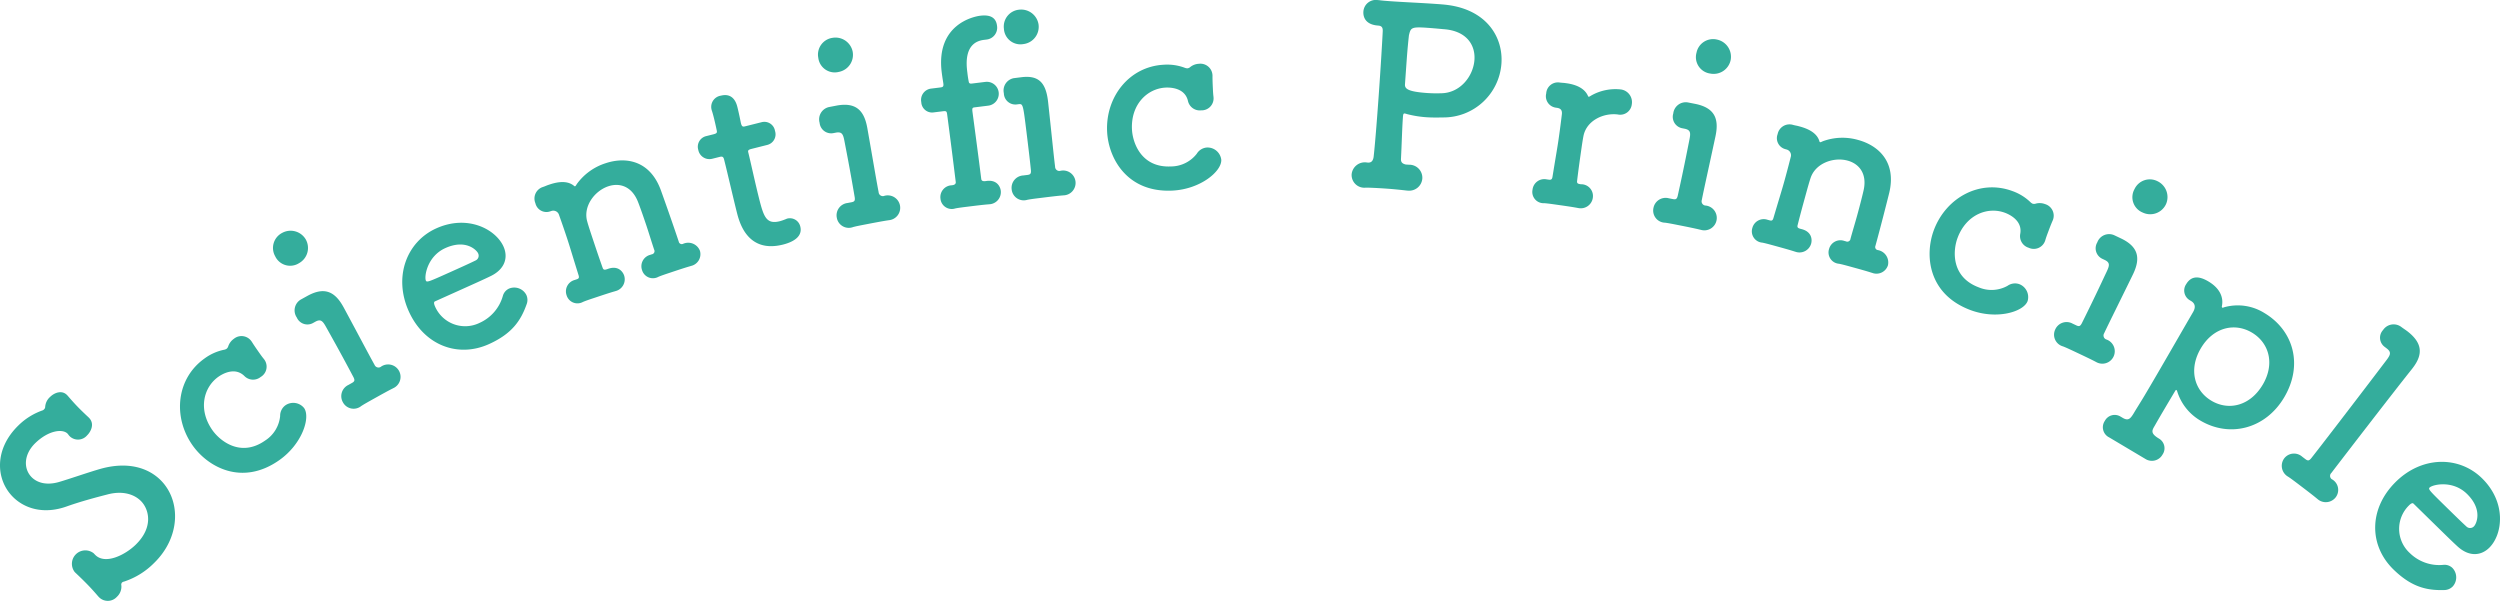 <svg xmlns="http://www.w3.org/2000/svg" width="501.401" height="120.519" viewBox="0 0 501.401 120.519">
  <g id="Group_1494" data-name="Group 1494" transform="translate(-708.376 -7281.333)">
    <path id="Path_4407" data-name="Path 4407" d="M739.233,7394.293a15.069,15.069,0,0,1-5.968,3.679.938.938,0,0,0-.428.2.679.679,0,0,0-.117.6,2.781,2.781,0,0,1-.888,2.247,2.467,2.467,0,0,1-3.607.078l-.139-.144c-.555-.646-1.248-1.436-1.978-2.191-.9-.936-1.911-1.907-2.676-2.628-.034-.036-.034-.036-.07-.072a2.694,2.694,0,0,1,3.814-3.752l.1.108c.07.071.1.107.174.18,1.98,2.049,5.974.069,8.1-1.98,3.669-3.543,2.706-7.131,1.143-8.749-1.389-1.438-3.746-2.151-6.694-1.389-2.45.628-5.541,1.458-8.281,2.435-4.554,1.618-8.458.453-10.855-2.028-3.334-3.452-3.687-9.5,1.24-14.263a13.014,13.014,0,0,1,4.826-2.991.752.752,0,0,0,.286-.208.7.7,0,0,0,.22-.42,2.938,2.938,0,0,1,.991-2.069c.971-.938,2.428-1.372,3.4-.365l.105.108c.623.718,1.247,1.436,1.942,2.156.8.827,1.6,1.583,2.26,2.2,1.391,1.3.372,2.977-.275,3.6a2.4,2.4,0,0,1-3.435.258l-.139-.144c-.138-.144-.242-.322-.345-.431-1.008-1.043-3.843-.668-6.468,1.868-2.374,2.292-2.389,5.155-.791,6.81,1.145,1.187,3.046,1.715,5.5,1.015,2.274-.667,5.8-1.914,8.355-2.647,5.472-1.531,9.657-.22,12.192,2.406C744.684,7381.871,744.557,7389.152,739.233,7394.293Z" fill="#34ad9c"/>
    <path id="Path_4408" data-name="Path 4408" d="M758.852,7349.835c.475.766.964,1.462,1.452,2.158.345.491.66.942,1.017,1.363l.115.164a2.4,2.4,0,0,1-.779,3.418,2.436,2.436,0,0,1-3.208-.133c-1.948-1.993-4.519-.434-5.257.083-2.988,2.1-4.13,6.563-1.23,10.7,1.551,2.211,5.708,5.524,10.58,2.107a6.593,6.593,0,0,0,3.019-4.926,2.6,2.6,0,0,1,1.058-2.149,2.785,2.785,0,0,1,3.745.55c1.322,1.883-.37,7.223-5,10.468-7.451,5.226-14.312,1.366-17.385-3.015-3.992-5.69-3.246-13.422,2.486-17.442a10.024,10.024,0,0,1,3.928-1.716,1.462,1.462,0,0,0,.425-.177,1.046,1.046,0,0,0,.348-.549,3.035,3.035,0,0,1,1.117-1.456,2.423,2.423,0,0,1,3.535.513Z" fill="#34ad9c"/>
    <path id="Path_4409" data-name="Path 4409" d="M763.562,7332.72a3.393,3.393,0,0,1,1.4-4.675,3.524,3.524,0,0,1,4.713,1.265,3.486,3.486,0,0,1-1.328,4.805A3.317,3.317,0,0,1,763.562,7332.72Zm6.535,7.92c3.212-1.735,5.349-.98,7.1,2.165l.1.174c3.273,6.075,4.988,9.356,6.205,11.539a.852.852,0,0,0,1.205.416,2.494,2.494,0,1,1,2.5,4.274l-.088.049c-.941.468-2.47,1.32-3.823,2.075-1.048.585-1.966,1.1-2.465,1.432a2.433,2.433,0,0,1-3.682-.751,2.482,2.482,0,0,1,1.1-3.475l.175-.1.524-.292c.568-.317.669-.545.231-1.332-1.076-2.033-2.519-4.721-4.2-7.734l-1.218-2.183c-.683-1.224-1.081-1.631-2.173-1.022l-.306.17-.131.073a2.322,2.322,0,0,1-3.25-1.106,2.523,2.523,0,0,1,.8-3.6Z" fill="#34ad9c"/>
    <path id="Path_4410" data-name="Path 4410" d="M806.421,7350.356c-6.248,2.807-13.011.2-16.064-6.6-3.135-6.979-.362-13.981,5.522-16.624,6.294-2.828,11.921.18,13.479,3.646.962,2.144.328,4.512-2.55,5.915-1.394.681-2.352,1.111-11.2,5.086-.273.123-.2.53.025,1.032a6.582,6.582,0,0,0,8.929,3.278,8.42,8.42,0,0,0,4.678-5.446,2.274,2.274,0,0,1,1.223-1.426,2.726,2.726,0,0,1,3.483,1.285,2.39,2.39,0,0,1,.033,1.9C812.815,7345.674,811.027,7348.285,806.421,7350.356Zm-2.155-18.218c-.287-.639-2.453-2.9-6.559-1.055-3.694,1.66-4.266,5.754-3.918,6.529.185.412.641.206,4.882-1.7,1.87-.84,3.923-1.761,5.134-2.361A1.057,1.057,0,0,0,804.266,7332.138Z" fill="#34ad9c"/>
    <path id="Path_4411" data-name="Path 4411" d="M846.836,7334.715c-.965.268-2.482.773-3.9,1.247-1,.332-1.946.647-2.5.885a2.272,2.272,0,0,1-3.288-1.329,2.363,2.363,0,0,1,1.614-3.068l.189-.063.143-.047a.644.644,0,0,0,.475-.948c-.491-1.471-1-3.148-1.5-4.665-.744-2.23-1.438-4.16-1.754-4.95-1.264-3.163-3.745-3.812-5.928-3.085-2.751.916-5.093,4.013-4.24,7.049.237.87.663,2.152,1.184,3.717s1.154,3.463,1.911,5.582c.174.522.506.411.981.253,2.055-.79,3.051.46,3.335,1.314a2.437,2.437,0,0,1-1.756,3.114l-.095.031c-.965.269-2.482.774-3.906,1.248-1,.332-1.945.648-2.5.885a2.271,2.271,0,0,1-3.288-1.33,2.362,2.362,0,0,1,1.613-3.067c.048-.015.143-.047.191-.063l.236-.079c.428-.142.522-.331.348-.854-1.515-4.87-1.737-5.692-2.336-7.5-.332-1-.743-2.229-1.564-4.538a1.2,1.2,0,0,0-1.534-.808l-.1.033-.189.062a2.272,2.272,0,0,1-2.925-1.661,2.423,2.423,0,0,1,1.5-3.24c.569-.19.648-.269,1.122-.427.1-.031.19-.063.285-.095,1.945-.647,3.668-.694,4.838.286.079.08.143.112.237.08s.19-.221.365-.49a11.412,11.412,0,0,1,5.74-4.125c4.033-1.341,8.871-.581,11.066,5.38.679,1.882,2.416,6.784,3.6,10.342a.615.615,0,0,0,.838.459,2.517,2.517,0,0,1,3.415,1.393,2.413,2.413,0,0,1-1.836,3.035Z" fill="#34ad9c"/>
    <path id="Path_4412" data-name="Path 4412" d="M859.049,7311.209c-.728.183-.667.426-.594.717.45,1.794,1.34,5.952,2.144,9.152.95,3.782,1.485,5.3,4.2,4.616a9.734,9.734,0,0,0,1.091-.377c.145-.037.229-.109.375-.146a2.143,2.143,0,0,1,2.621,1.61c.438,1.746-.955,2.972-3.477,3.606-7.177,1.8-8.771-4.551-9.27-6.539-.707-2.813-1.827-7.686-2.364-9.82-.073-.291-.133-.534-.182-.727-.158-.631-.461-.607-.946-.484l-1.456.365a2.271,2.271,0,0,1-2.766-1.78,2.188,2.188,0,0,1,1.622-2.778l1.406-.353c.777-.2.788-.353.618-1.032,0,0-.2-.982-.475-2.1-.147-.582-.292-1.164-.475-1.685-.012-.049-.024-.1-.036-.145a2.271,2.271,0,0,1,1.876-2.791c2.57-.646,3.155,1.681,3.313,2.312.329,1.31.695,3.176.695,3.176.194.776.4.776.886.654l3.249-.815a2.16,2.16,0,0,1,2.706,1.743,2.186,2.186,0,0,1-1.562,2.814Z" fill="#34ad9c"/>
    <path id="Path_4413" data-name="Path 4413" d="M872.493,7292.93a3.392,3.392,0,0,1,2.8-4,3.521,3.521,0,0,1,4.078,2.678,3.486,3.486,0,0,1-2.767,4.147A3.319,3.319,0,0,1,872.493,7292.93Zm3.722,9.569c3.594-.64,5.388.747,6.066,4.283.02.1.029.147.038.2,1.2,6.795,1.8,10.447,2.275,12.9a.851.851,0,0,0,1.014.772,2.495,2.495,0,1,1,1.031,4.843l-.1.019c-1.041.149-2.76.479-4.281.771-1.179.227-2.21.424-2.79.587a2.434,2.434,0,0,1-3.261-1.869,2.482,2.482,0,0,1,2.131-2.955l.2-.037.59-.113c.638-.123.807-.308.637-1.192-.385-2.268-.911-5.273-1.562-8.661l-.471-2.455c-.264-1.375-.515-1.887-1.743-1.651l-.343.066-.148.028a2.324,2.324,0,0,1-2.74-2.07,2.523,2.523,0,0,1,1.888-3.163Z" fill="#34ad9c"/>
    <path id="Path_4414" data-name="Path 4414" d="M903.956,7302.85c-.5.06-.645.079-.547.873,0,0,1.182,8.77,1.764,13.485.06.5.514.49.91.442,2.171-.369,2.9,1.052,3.011,1.946a2.436,2.436,0,0,1-2.336,2.706l-.1.012c-1,.073-2.586.268-4.075.452-1.042.129-2.034.251-2.623.374a2.273,2.273,0,0,1-2.962-1.952,2.363,2.363,0,0,1,2.188-2.688l.2-.024c.4-.049.725-.242.677-.638-.117-.943-.257-2.084-.4-3.226-.575-4.664-1.316-10.265-1.316-10.265-.086-.7-.148-.788-.942-.69l-1.737.214a2.172,2.172,0,0,1-2.52-2.056,2.282,2.282,0,0,1,1.933-2.707l1.786-.221c.5-.061.794-.1.715-.742-.061-.5-.179-1.036-.338-2.327-1.18-9.577,6.382-11.165,7.722-11.33,1.736-.213,3.143.167,3.37,2a2.389,2.389,0,0,1-2.076,2.775l-.2.024-.348.043c-3.97.489-3.536,4.819-3.341,6.407.1.843.159,1.29.288,1.929.062.5.409.453.756.41l2.581-.317a2.4,2.4,0,0,1,.587,4.764Zm9.281-6.032c3.474-.428,4.872,1.113,5.32,4.735.011.1.017.148.03.248.745,6.86,1.093,10.494,1.4,12.975a.852.852,0,0,0,.96.839,2.494,2.494,0,1,1,.705,4.9l-.1.011c-1.048.08-2.785.294-4.323.484-1.191.146-2.233.275-2.823.4a2.433,2.433,0,0,1-3.128-2.083,2.482,2.482,0,0,1,2.325-2.805l.2-.025.6-.073c.644-.079.825-.253.714-1.146-.2-1.991-.513-4.571-.868-7.45-.7-5.706-.7-5.706-1.646-5.59l-.248.031-.15.018a2.307,2.307,0,0,1-2.495-2.261,2.508,2.508,0,0,1,2-3.017Zm-3.518-9.742a3.392,3.392,0,0,1,3.057-3.8,3.524,3.524,0,0,1,3.89,2.946,3.485,3.485,0,0,1-3.039,3.951A3.318,3.318,0,0,1,909.719,7287.076Z" fill="#34ad9c"/>
    <path id="Path_4415" data-name="Path 4415" d="M951.556,7296.492c-.007.9.033,1.75.074,2.6.028.6.055,1.148.132,1.7,0,.05,0,.1.009.2a2.4,2.4,0,0,1-2.485,2.472,2.434,2.434,0,0,1-2.639-1.826c-.582-2.725-3.588-2.781-4.487-2.737-3.646.174-7,3.338-6.757,8.382.13,2.7,1.872,7.719,7.816,7.434a6.593,6.593,0,0,0,5.183-2.551,2.6,2.6,0,0,1,2.043-1.249,2.784,2.784,0,0,1,2.872,2.465c.11,2.3-4.172,5.906-9.816,6.178-9.089.435-12.825-6.493-13.082-11.837-.333-6.942,4.429-13.077,11.421-13.412a9.988,9.988,0,0,1,4.235.647,1.455,1.455,0,0,0,.454.078,1.031,1.031,0,0,0,.588-.278,3.027,3.027,0,0,1,1.722-.633,2.423,2.423,0,0,1,2.714,2.322Z" fill="#34ad9c"/>
    <path id="Path_4416" data-name="Path 4416" d="M990.976,7314.371a2.609,2.609,0,0,1,2.663,2.745,2.643,2.643,0,0,1-2.88,2.453l-.2-.013c-1.194-.135-2.587-.283-3.934-.379-2.045-.145-3.844-.222-4.347-.207a2.552,2.552,0,0,1-2.816-2.705,2.657,2.657,0,0,1,3.073-2.34l.1.007.1.008c.8.055,1.04-.529,1.132-1.123.252-2.139.664-7.273,1.032-12.46s.682-10.379.792-12.627c.056-.8-.116-1.211-.914-1.268-2.593-.184-3.033-1.769-2.959-2.816a2.5,2.5,0,0,1,2.87-2.3c.1.008.2.015.3.021.595.092,1.393.149,2.341.216,2.594.183,6.143.334,8.886.528,1,.07,1.895.133,2.59.233,7.8,1.052,11.071,6.5,10.7,11.734a11.636,11.636,0,0,1-11.642,10.808c-1.154.019-2.258.041-3.406-.04a21.246,21.246,0,0,1-3.866-.624,4.251,4.251,0,0,0-.492-.135c-.249-.017-.313.178-.352.727-.173,2.444-.242,5.548-.389,8.344-.053.748.329,1.026.97,1.171Zm3.744-27.457c-3.292-.232-3.4-.04-3.765,1.488-.127,1.094-.3,2.886-.434,4.732-.3,4.19-.314,4.439-.36,5.088-.059.848.4,1.482,4.388,1.763a27.1,27.1,0,0,0,2.853.052c3.812-.031,6.456-3.4,6.69-6.7.208-2.942-1.544-5.823-6.183-6.151C997.909,7287.19,996.267,7287.024,994.72,7286.914Z" fill="#34ad9c"/>
    <path id="Path_4417" data-name="Path 4417" d="M1024.865,7323.049l-.1-.015c-.983-.19-2.567-.415-4.052-.626-1.039-.147-2.029-.289-2.631-.323a2.26,2.26,0,0,1-2.342-2.707,2.372,2.372,0,0,1,2.82-2.073l.2.028.247.035c.446.064.665-.057.742-.6.817-5.035.979-5.821,1.246-7.7.141-.991.323-2.278.618-4.709.107-.744-.071-1.274-.962-1.4-.049-.007-.1-.015-.148-.021l-.148-.021a2.316,2.316,0,0,1-1.87-2.842,2.348,2.348,0,0,1,2.636-2.2c.594.084.75.056,1.244.126l.248.035c2.08.3,3.628,1.121,4.238,2.522.035.1.077.162.176.176s.269-.114.544-.276a9.878,9.878,0,0,1,5.826-1.192,2.569,2.569,0,0,1,2.251,3,2.333,2.333,0,0,1-2.813,2.024c-2.829-.351-6.228,1.186-6.87,4.276-.176.883-.338,2.022-.556,3.557-.211,1.485-.464,3.267-.731,5.5-.077.545.269.594.765.664a2.357,2.357,0,0,1,2.391,2.714A2.445,2.445,0,0,1,1024.865,7323.049Z" fill="#34ad9c"/>
    <path id="Path_4418" data-name="Path 4418" d="M1048.47,7302.186c3.57.76,4.71,2.72,4.008,6.252-.019.1-.029.147-.038.2-1.445,6.748-2.264,10.357-2.751,12.809a.851.851,0,0,0,.648,1.1,2.494,2.494,0,1,1-.867,4.875l-.1-.019c-1.019-.254-2.736-.6-4.257-.9-1.176-.234-2.207-.438-2.8-.507a2.433,2.433,0,0,1-2.318-2.959,2.482,2.482,0,0,1,3.086-1.935l.2.039.588.117c.638.127.864.019,1.038-.864.5-2.246,1.142-5.228,1.815-8.612.156-.785.321-1.618.487-2.452.274-1.373.234-1.942-.993-2.185l-.343-.069-.147-.029a2.324,2.324,0,0,1-1.759-2.95,2.522,2.522,0,0,1,2.939-2.219Zm.155-10.267a3.392,3.392,0,0,1,4.1-2.652,3.523,3.523,0,0,1,2.77,4.016,3.486,3.486,0,0,1-4.126,2.8A3.318,3.318,0,0,1,1048.625,7291.919Z" fill="#34ad9c"/>
    <path id="Path_4419" data-name="Path 4419" d="M1083.709,7336.021c-.951-.314-2.494-.739-3.94-1.136-1.013-.278-1.977-.544-2.569-.654a2.273,2.273,0,0,1-1.994-2.935,2.362,2.362,0,0,1,3.048-1.651l.192.052c.049.014.1.028.145.04a.645.645,0,0,0,.923-.524c.41-1.494.923-3.169,1.347-4.712.623-2.267,1.119-4.257,1.3-5.09.708-3.331-.994-5.252-3.212-5.861-2.8-.77-6.465.5-7.446,3.5-.286.854-.644,2.156-1.082,3.747s-.968,3.52-1.517,5.7c-.145.53.192.623.674.756,2.149.487,2.282,2.079,2.042,2.947a2.436,2.436,0,0,1-3.191,1.612l-.1-.027c-.951-.313-2.494-.737-3.94-1.136-1.013-.278-1.978-.543-2.57-.654a2.271,2.271,0,0,1-1.993-2.933,2.362,2.362,0,0,1,3.047-1.652l.194.053.24.066c.434.119.619.015.764-.515,1.45-4.893,1.723-5.7,2.227-7.532.278-1.012.623-2.265,1.225-4.641a1.194,1.194,0,0,0-.827-1.524l-.095-.027-.194-.053a2.273,2.273,0,0,1-1.506-3.008,2.424,2.424,0,0,1,3.052-1.857c.578.159.688.138,1.17.271l.289.079c1.978.544,3.436,1.464,3.863,2.929.022.11.056.171.153.2s.281-.078.575-.205a11.407,11.407,0,0,1,7.066-.235c4.1,1.127,7.7,4.45,6.206,10.627-.482,1.942-1.765,6.984-2.759,10.6a.614.614,0,0,0,.441.846,2.519,2.519,0,0,1,2.064,3.058,2.412,2.412,0,0,1-3.214,1.5Z" fill="#34ad9c"/>
    <path id="Path_4420" data-name="Path 4420" d="M1120.082,7325.517c-.362.825-.66,1.621-.958,2.418-.211.561-.4,1.076-.55,1.609l-.07.188a2.4,2.4,0,0,1-3.259,1.289,2.437,2.437,0,0,1-1.7-2.721c.542-2.733-2.2-3.973-3.04-4.288-3.419-1.28-7.749.3-9.519,5.032-.947,2.529-1.331,7.831,4.242,9.918a6.591,6.591,0,0,0,5.77-.3,2.6,2.6,0,0,1,2.37-.341,2.782,2.782,0,0,1,1.664,3.4c-.806,2.154-6.166,3.778-11.458,1.8-8.523-3.191-9.217-11.033-7.341-16.043,2.436-6.51,9.235-10.265,15.792-7.811a10.006,10.006,0,0,1,3.634,2.27,1.488,1.488,0,0,0,.387.251,1.046,1.046,0,0,0,.65-.024,3.028,3.028,0,0,1,1.832.1,2.423,2.423,0,0,1,1.576,3.206Z" fill="#34ad9c"/>
    <path id="Path_4421" data-name="Path 4421" d="M1133.846,7329.19c3.282,1.6,3.915,3.775,2.383,7.033l-.085.18c-3.029,6.2-4.694,9.507-5.758,11.769a.852.852,0,0,0,.364,1.222,2.494,2.494,0,1,1-2.017,4.521l-.09-.043c-.929-.492-2.512-1.237-3.915-1.9-1.085-.511-2.036-.958-2.6-1.168a2.434,2.434,0,0,1-1.536-3.431,2.483,2.483,0,0,1,3.463-1.134l.18.085c.181.085.363.17.543.256.588.276.833.226,1.216-.589,1.025-2.059,2.368-4.8,3.837-7.92.341-.723.7-1.493,1.065-2.261.595-1.267.694-1.829-.437-2.361l-.317-.149-.135-.064a2.323,2.323,0,0,1-1-3.287,2.523,2.523,0,0,1,3.388-1.445Zm2.626-9.927a3.391,3.391,0,0,1,4.614-1.586,3.524,3.524,0,0,1,1.72,4.566,3.486,3.486,0,0,1-4.678,1.722A3.318,3.318,0,0,1,1136.472,7319.263Z" fill="#34ad9c"/>
    <path id="Path_4422" data-name="Path 4422" d="M1131.4,7369.06a2.263,2.263,0,0,1-.878-3.316,2.228,2.228,0,0,1,3.135-.869l.172.1c.086.05.172.1.258.153,1.117.665,1.553.227,2.27-.977.638-1.074,1.4-2.252,2.139-3.5,3.12-5.242,6.905-11.893,9.7-16.688.588-.988.465-1.76-.394-2.272l-.086-.05c-.043-.026-.086-.051-.129-.078a2.252,2.252,0,0,1-.749-3.238c1-1.676,2.523-1.7,4.457-.548,2.277,1.356,3.065,3.162,2.711,4.93a.356.356,0,0,0,.044.317c.086.051.223.017.386-.061a10.08,10.08,0,0,1,8.055,1.129c5.93,3.529,7.842,10.486,3.98,16.974-3.734,6.274-10.888,8.125-16.818,4.6a10.319,10.319,0,0,1-4.634-5.9.318.318,0,0,0-.163-.214c-.043-.026-.112-.008-.214.164-1.612,2.707-2.992,5.027-4.152,7.072-.537.9-.826,1.487.893,2.51a2.242,2.242,0,0,1,.706,3.213,2.437,2.437,0,0,1-3.428.87Zm30.774-10.546c2.507-4.211,1.291-8.426-2.147-10.472s-7.721-1.1-10.228,3.107c-2.531,4.253-1.342,8.511,2.1,10.557S1159.641,7362.768,1162.172,7358.514Z" fill="#34ad9c"/>
    <path id="Path_4423" data-name="Path 4423" d="M1176.836,7381.06a2.512,2.512,0,0,1-3.7.325l-.079-.061c-.806-.674-2.2-1.733-3.472-2.7-.915-.7-1.791-1.361-2.3-1.684a2.507,2.507,0,0,1-.785-3.675,2.473,2.473,0,0,1,3.592-.347l.159.121.478.364c.516.393.766.4,1.311-.322,1.432-1.8,8.552-11.082,12.637-16.454.969-1.273,1.785-2.348,2.3-3.024.846-1.115,1.06-1.643.065-2.4l-.278-.212c-.04-.03-.08-.06-.159-.121a2.271,2.271,0,0,1-.279-3.351,2.547,2.547,0,0,1,3.624-.636c.478.363.907.626,1.3.929,2.835,2.217,3.21,4.45,1.062,7.275l-.181.239c-3.63,4.526-14.663,18.87-16.176,20.861a.812.812,0,0,0,.062,1.24A2.445,2.445,0,0,1,1176.836,7381.06Z" fill="#34ad9c"/>
    <path id="Path_4424" data-name="Path 4424" d="M1188.393,7395.531c-4.892-4.794-4.93-12.04.283-17.36,5.353-5.463,12.883-5.434,17.489-.92,4.928,4.828,4.179,11.164,1.52,13.877-1.645,1.679-4.081,1.951-6.437-.217-1.141-1.049-1.891-1.784-8.818-8.571-.214-.21-.566.005-.95.4a6.579,6.579,0,0,0,.2,9.507,8.419,8.419,0,0,0,6.776,2.37,2.274,2.274,0,0,1,1.774.619,2.728,2.728,0,0,1,.073,3.711,2.391,2.391,0,0,1-1.76.725C1195.081,7399.776,1192,7399.065,1188.393,7395.531Zm16.173-8.648c.49-.5,1.8-3.342-1.41-6.49-2.891-2.834-6.912-1.874-7.506-1.268-.315.321.042.672,3.363,3.926,1.464,1.433,3.07,3.009,4.069,3.918A1.058,1.058,0,0,0,1204.566,7386.883Z" fill="#34ad9c"/>
  </g>
</svg>
